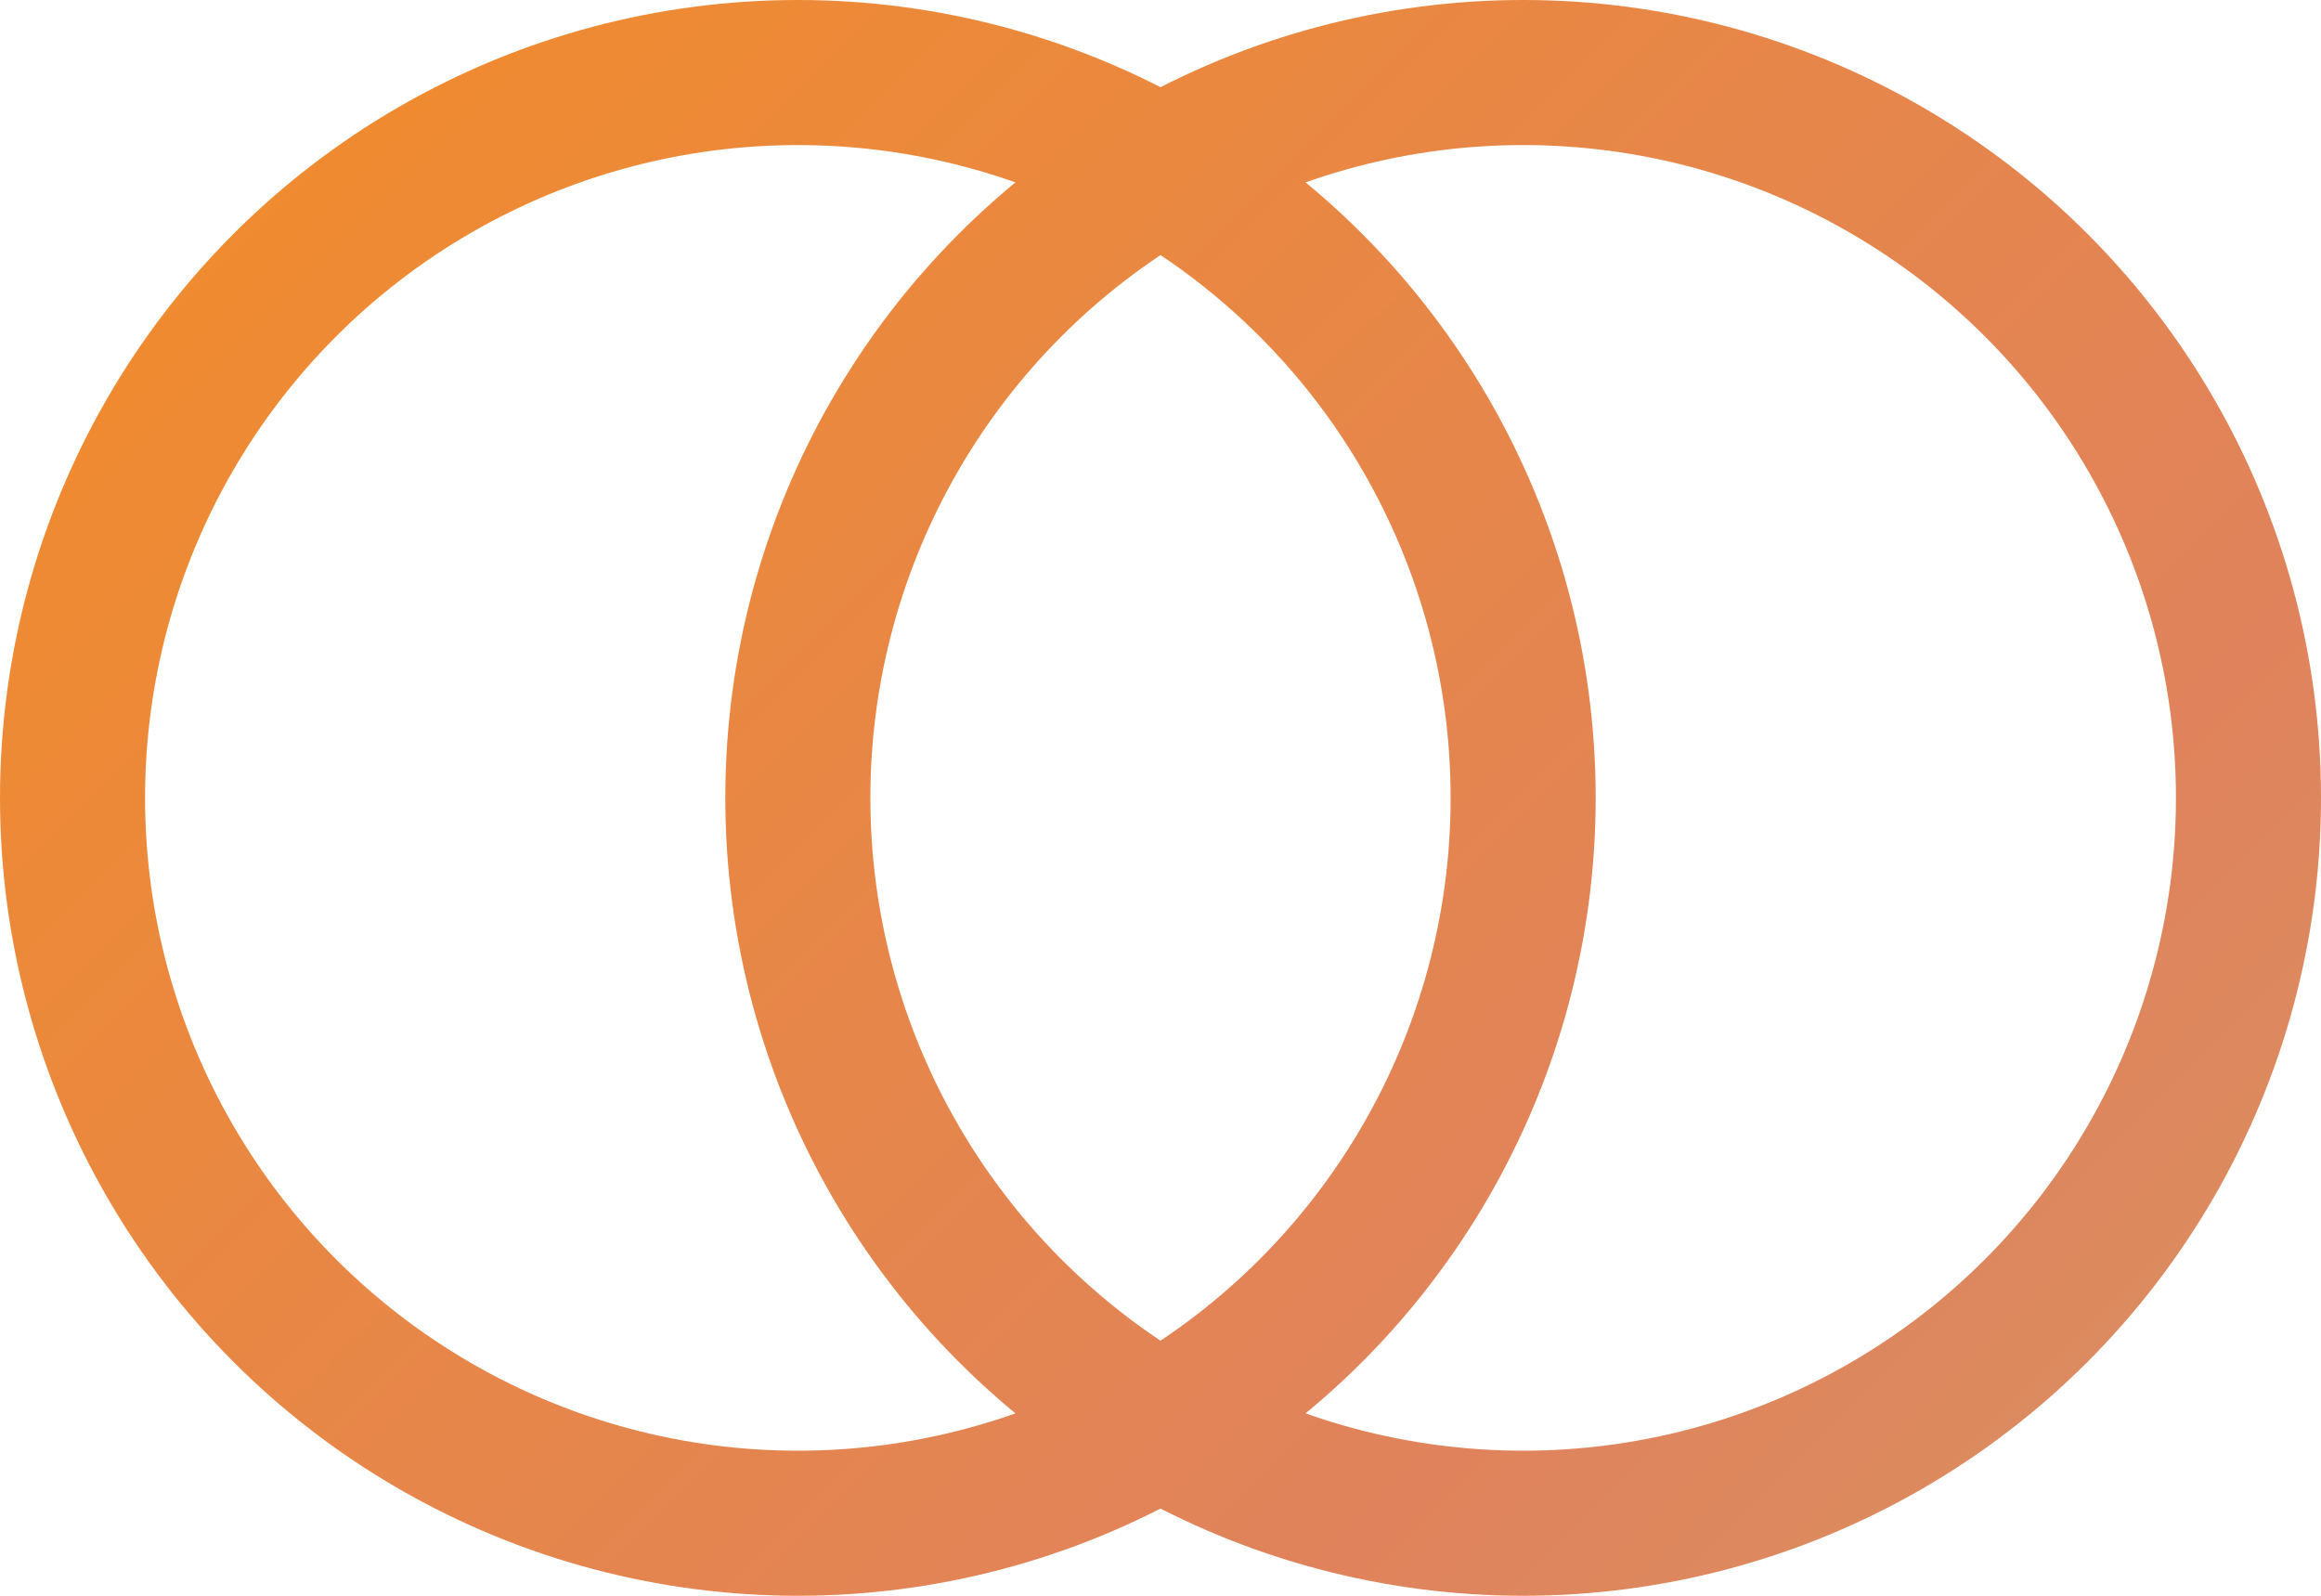 <?xml version='1.0' encoding='utf-8'?>
<svg xmlns="http://www.w3.org/2000/svg" id="Layer_2" data-name="Layer 2" viewBox="0 0 960 660">
  <defs><linearGradient id="strokeGradient" gradientUnits="userSpaceOnUse" x1="0" y1="0" x2="1200" y2="1200"><stop offset="0%" stop-color="#F28C28" /><stop offset="50%" stop-color="#E0835C" /><stop offset="100%" stop-color="#C9A86A" /></linearGradient></defs><g id="Layer_1-2" data-name="Layer 1">
    <circle cx="330" cy="330" r="300" fill="none" stroke="url(#strokeGradient)" stroke-width="60" />
    <circle cx="630" cy="330" r="300" fill="none" stroke="url(#strokeGradient)" stroke-width="60" />
  </g>
</svg>